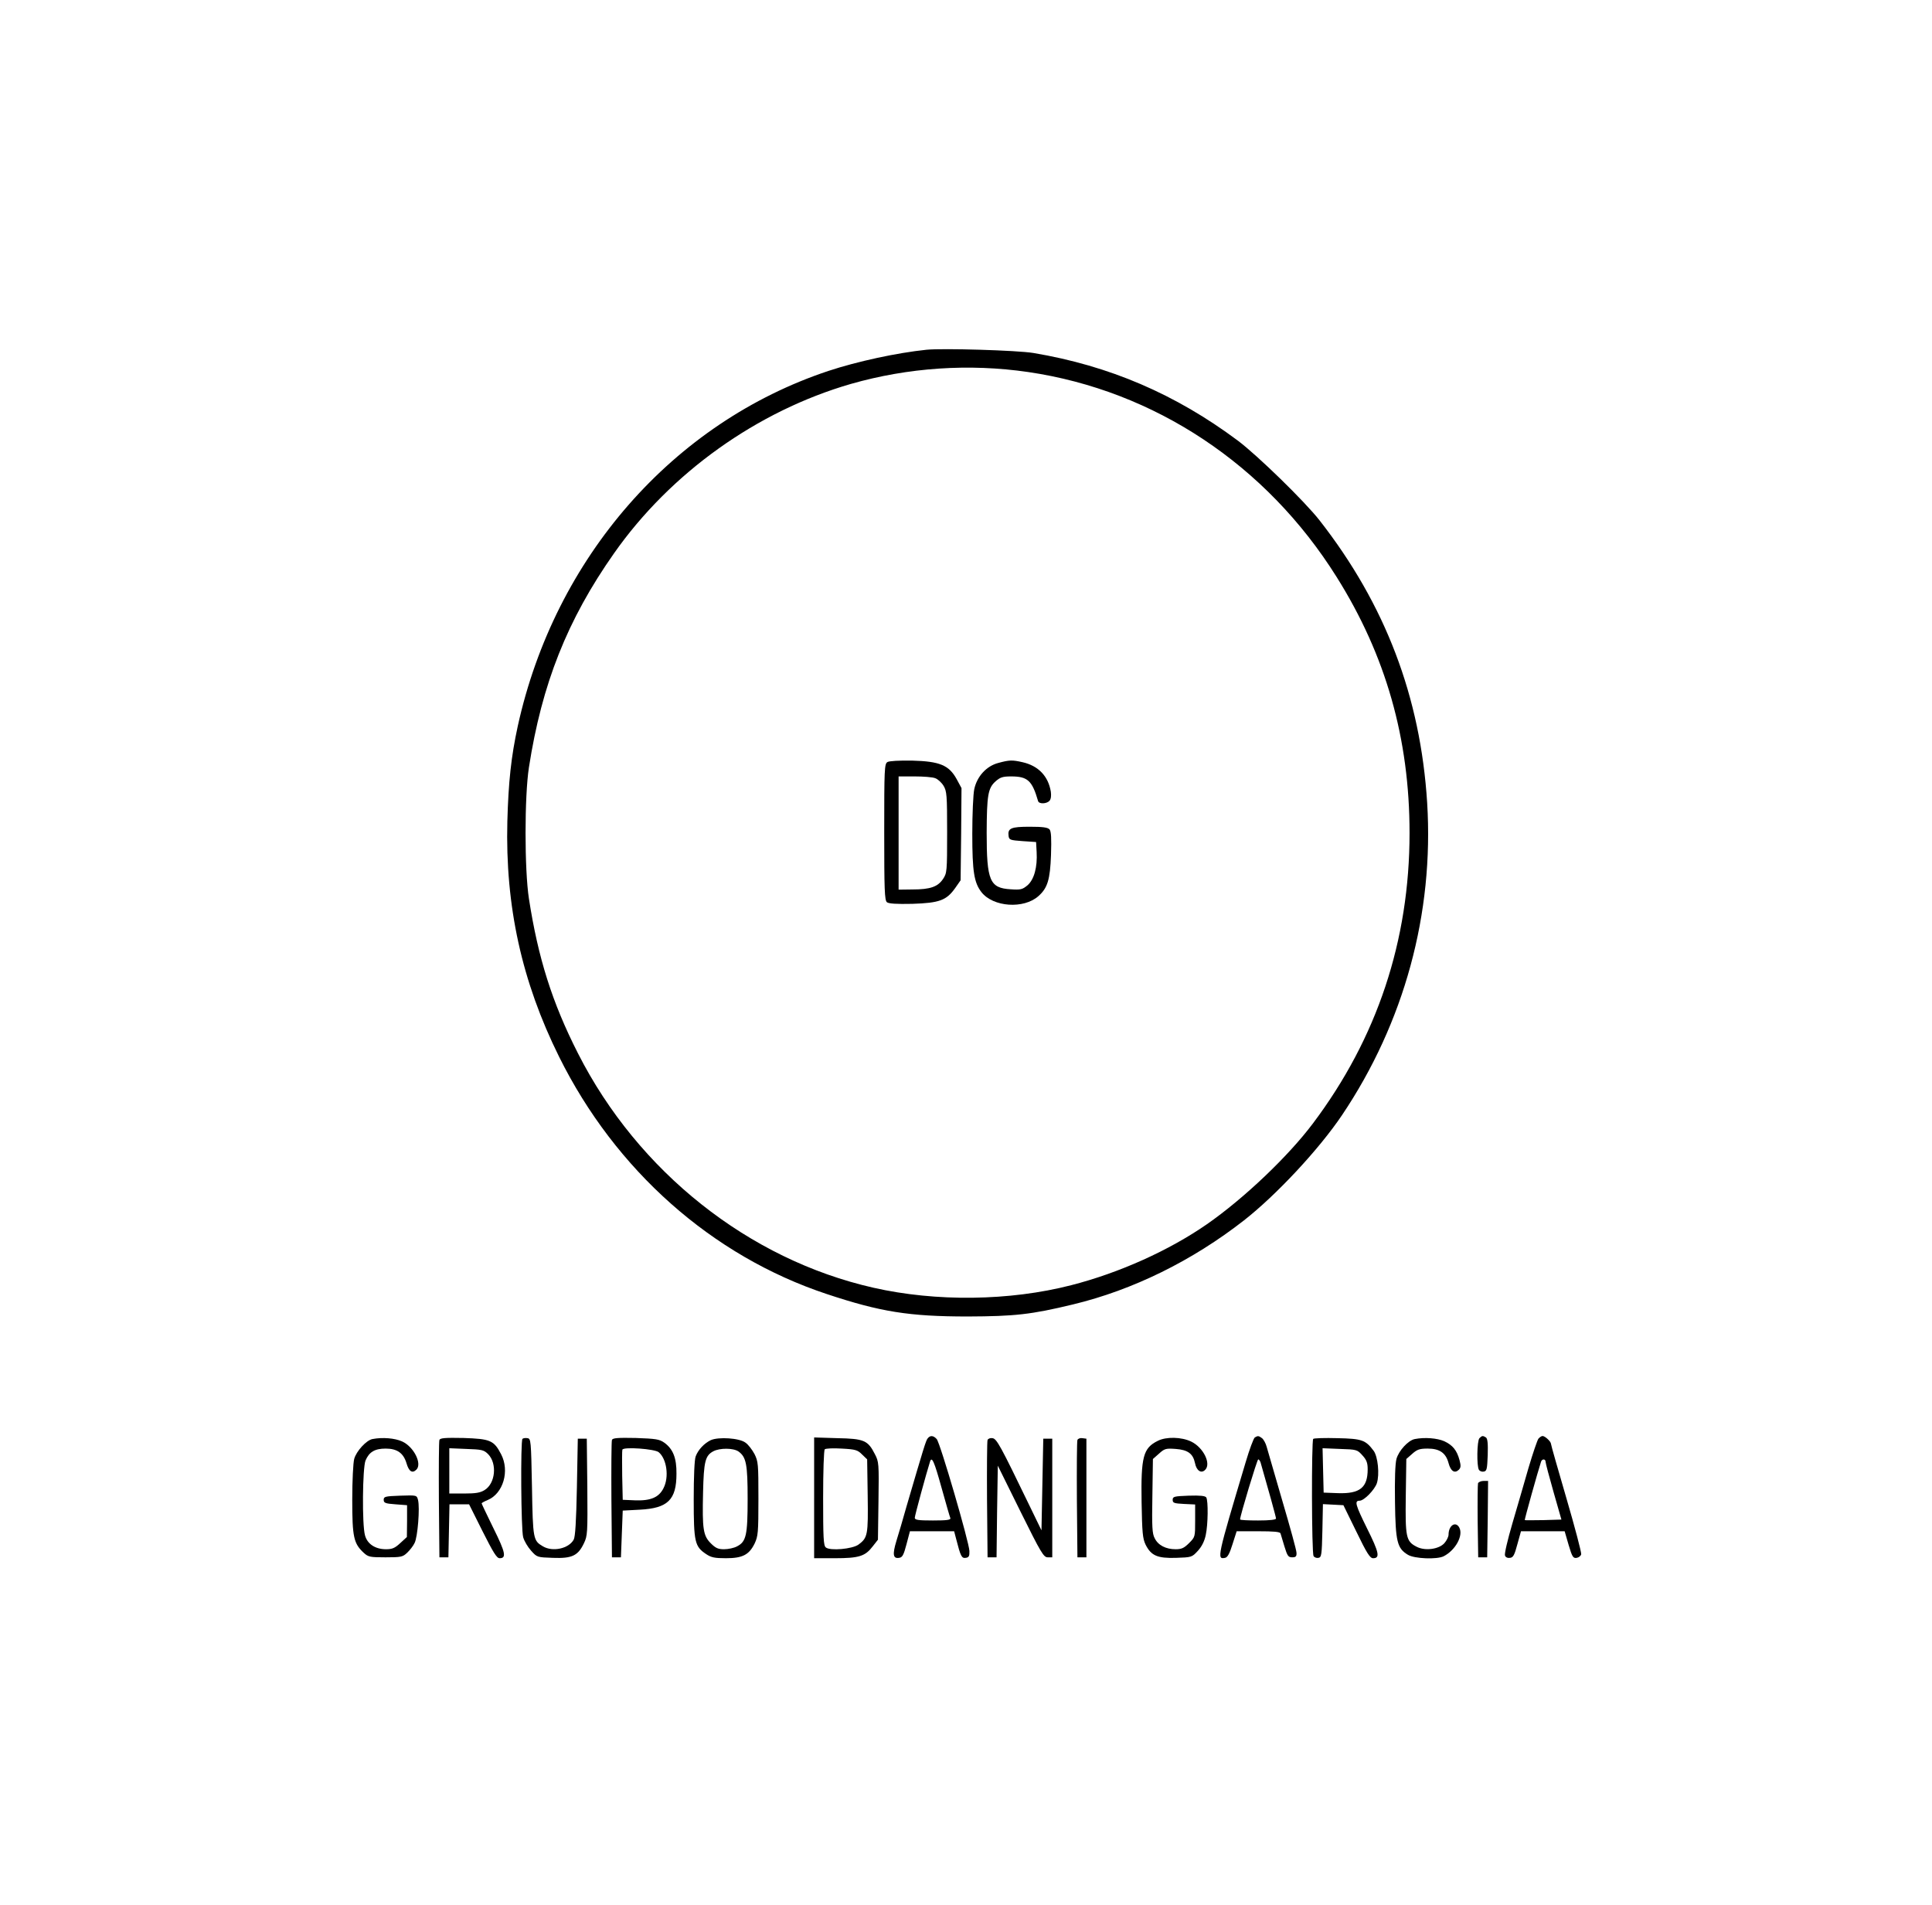 <?xml version="1.0" standalone="no"?>
<!DOCTYPE svg PUBLIC "-//W3C//DTD SVG 20010904//EN"
 "http://www.w3.org/TR/2001/REC-SVG-20010904/DTD/svg10.dtd">
<svg version="1.0" xmlns="http://www.w3.org/2000/svg"
 width="1075pt" height="1060pt" viewBox="0 0 1075 1060"
 preserveAspectRatio="xMidYMid meet">

<g transform="translate(0,1060) scale(0.1,-0.1)"
fill="#000000" stroke="none">
<path d="M5155 8654 c-164 -17 -386 -65 -546 -118 -865 -288 -1522 -1039
-1728 -1976 -37 -170 -52 -311 -58 -530 -12 -472 80 -891 288 -1310 313 -631
850 -1108 1489 -1320 298 -99 458 -125 785 -125 262 1 353 11 585 67 333 80
664 243 952 468 180 141 417 395 545 585 347 516 512 1123 474 1738 -37 590
-233 1104 -599 1572 -83 106 -345 361 -454 443 -347 259 -715 417 -1138 488
-92 15 -501 27 -595 18z m566 -124 c703 -103 1325 -516 1716 -1140 274 -436
406 -900 406 -1425 0 -598 -180 -1140 -537 -1615 -138 -184 -384 -418 -591
-562 -211 -146 -486 -270 -755 -339 -342 -88 -752 -93 -1100 -14 -694 157
-1310 646 -1644 1304 -144 283 -222 531 -273 861 -25 162 -25 568 0 730 72
464 213 821 474 1192 314 447 796 791 1318 942 319 91 657 114 986 66z"/>
<path d="M4938 6360 c-17 -10 -18 -40 -18 -389 0 -321 2 -380 15 -391 10 -8
52 -11 142 -9 150 5 189 19 238 88 l30 43 3 256 2 257 -27 50 c-43 78 -95 99
-248 103 -73 1 -127 -2 -137 -8z m266 -90 c14 -5 35 -24 46 -42 18 -30 20 -51
20 -259 0 -219 -1 -227 -23 -260 -29 -43 -71 -58 -169 -58 l-78 -1 0 315 0
315 89 0 c49 0 101 -4 115 -10z"/>
<path d="M5555 6355 c-66 -17 -119 -75 -134 -146 -6 -27 -11 -139 -11 -248 0
-211 10 -272 51 -325 65 -83 235 -95 317 -22 51 45 65 92 70 229 3 92 1 131
-8 142 -10 11 -36 15 -110 15 -105 0 -124 -8 -118 -52 3 -21 9 -23 78 -28 l75
-5 3 -55 c5 -85 -14 -154 -51 -186 -28 -23 -37 -26 -94 -22 -116 7 -133 47
-133 315 1 208 7 248 50 286 25 22 39 27 86 27 92 0 117 -23 150 -137 5 -18
49 -16 64 2 8 9 10 29 7 50 -14 86 -69 144 -157 164 -57 13 -73 13 -135 -4z"/>
<path d="M5162 2597 c-10 -11 -23 -55 -118 -379 -19 -68 -44 -153 -56 -191
-23 -76 -19 -100 14 -95 19 2 26 15 42 76 l19 72 123 0 123 0 11 -42 c25 -98
31 -109 53 -106 18 2 22 10 21 38 -1 47 -162 600 -182 623 -18 20 -36 22 -50
4z m77 -275 c24 -86 46 -163 49 -169 3 -10 -20 -13 -97 -13 -83 0 -101 3 -101
15 0 12 64 247 85 313 10 30 23 2 64 -146z"/>
<path d="M6982 2602 c-7 -5 -30 -67 -51 -138 -159 -532 -161 -541 -115 -532
14 2 26 24 42 76 l23 72 120 0 c87 0 121 -3 124 -12 2 -7 12 -40 22 -73 16
-52 21 -60 43 -60 20 0 25 5 24 25 0 14 -36 144 -79 290 -42 146 -82 281 -87
300 -5 19 -17 41 -26 48 -19 14 -23 14 -40 4z m32 -139 c40 -138 86 -304 86
-312 0 -7 -35 -11 -100 -11 -55 0 -100 2 -100 6 0 20 95 334 101 334 4 0 10
-8 13 -17z"/>
<path d="M8232 2598 c-14 -14 -16 -156 -3 -176 5 -8 17 -12 27 -10 17 3 19 14
22 92 2 65 -1 92 -10 98 -17 11 -22 10 -36 -4z"/>
<path d="M8560 2595 c-6 -8 -31 -81 -55 -162 -23 -81 -64 -221 -90 -310 -26
-89 -45 -169 -41 -178 3 -10 15 -15 28 -13 18 2 25 16 41 76 l20 72 122 0 121
0 22 -76 c20 -67 25 -75 45 -72 12 2 23 11 25 20 2 10 -35 150 -82 311 -47
161 -86 297 -86 303 0 13 -33 44 -47 44 -6 0 -16 -7 -23 -15z m40 -129 c0 -7
20 -83 44 -167 l44 -154 -100 -3 c-55 -1 -102 -1 -104 0 -2 3 74 275 91 326 6
16 25 15 25 -2z"/>
<path d="M2072 2593 c-34 -7 -89 -67 -101 -110 -6 -21 -11 -123 -11 -228 0
-208 8 -243 64 -295 25 -23 35 -25 121 -25 86 0 96 2 120 25 15 14 34 38 42
55 17 33 30 195 19 239 -7 27 -7 27 -99 24 -84 -3 -92 -5 -92 -23 0 -17 8 -21
65 -25 l65 -5 0 -89 -1 -88 -37 -34 c-30 -28 -45 -34 -79 -34 -60 0 -104 29
-117 77 -17 59 -14 376 3 417 20 47 51 66 112 66 64 0 99 -25 116 -82 13 -45
32 -58 55 -35 33 33 -15 128 -80 157 -40 18 -108 24 -165 13z"/>
<path d="M2445 2588 c-3 -7 -4 -157 -3 -333 l3 -320 25 0 25 0 3 148 3 147 54
0 55 0 75 -150 c60 -119 79 -150 95 -150 39 0 33 31 -34 166 -36 74 -66 136
-66 139 0 3 15 11 34 19 86 36 123 162 74 255 -40 77 -60 85 -209 90 -102 2
-130 0 -134 -11z m271 -79 c51 -52 41 -163 -20 -200 -24 -15 -50 -19 -113 -19
l-83 0 0 126 0 126 95 -4 c86 -3 97 -5 121 -29z"/>
<path d="M2907 2594 c-11 -12 -8 -505 4 -547 6 -22 26 -55 44 -75 33 -37 34
-37 122 -40 106 -4 139 12 172 81 20 42 21 55 19 313 l-3 269 -25 0 -25 0 -5
-270 c-4 -193 -9 -276 -18 -292 -28 -50 -117 -69 -171 -37 -54 32 -56 38 -61
329 -5 262 -6 270 -25 273 -12 2 -24 0 -28 -4z"/>
<path d="M3405 2588 c-3 -7 -4 -157 -3 -333 l3 -320 25 0 25 0 5 130 5 130 95
5 c156 8 204 55 204 200 1 87 -19 138 -68 173 -27 19 -46 22 -158 26 -101 2
-129 0 -133 -11z m260 -68 c45 -37 59 -138 27 -200 -25 -51 -71 -71 -157 -68
l-70 3 -3 134 c-1 74 -1 140 1 145 7 17 180 4 202 -14z"/>
<path d="M3955 2587 c-37 -18 -70 -53 -84 -90 -7 -17 -11 -114 -11 -240 0
-238 6 -262 69 -304 28 -19 48 -23 110 -23 93 0 129 19 160 82 19 41 21 60 21
249 0 193 -1 207 -22 249 -13 24 -35 53 -50 63 -34 26 -150 33 -193 14z m154
-63 c43 -31 51 -70 51 -264 0 -202 -8 -238 -59 -264 -16 -9 -49 -16 -72 -16
-33 0 -47 6 -74 33 -42 42 -48 78 -43 283 4 172 12 205 57 229 36 19 111 19
140 -1z"/>
<path d="M4530 2266 l0 -336 115 0 c135 0 169 11 211 66 l29 37 3 216 c3 209
2 218 -20 260 -39 77 -60 86 -209 89 l-129 4 0 -336z m267 241 l28 -27 3 -203
c3 -218 0 -233 -51 -271 -34 -25 -158 -36 -182 -16 -13 10 -15 55 -15 274 0
152 4 266 9 272 6 5 47 7 95 4 77 -4 88 -8 113 -33z"/>
<path d="M5495 2588 c-3 -7 -4 -157 -3 -333 l3 -320 25 0 25 0 3 255 4 255
126 -255 c115 -232 129 -255 152 -255 l25 0 0 330 0 330 -25 0 -25 0 -5 -255
-5 -255 -65 134 c-164 339 -184 376 -208 379 -12 2 -24 -3 -27 -10z"/>
<path d="M5995 2588 c-3 -7 -4 -157 -3 -333 l3 -320 25 0 25 0 0 330 0 330
-23 3 c-12 2 -24 -3 -27 -10z"/>
<path d="M6442 2583 c-81 -40 -94 -88 -90 -341 3 -170 6 -202 22 -236 31 -62
66 -77 169 -74 87 3 89 3 122 39 22 24 37 54 44 88 13 60 14 190 3 209 -6 9
-33 12 -98 10 -81 -3 -89 -5 -89 -23 0 -18 8 -20 63 -23 l62 -3 0 -90 c0 -90
0 -91 -34 -125 -28 -28 -42 -34 -75 -34 -54 0 -97 22 -116 61 -14 25 -16 64
-13 235 l3 206 34 30 c31 28 38 30 93 26 67 -5 96 -26 107 -78 8 -43 35 -61
57 -38 34 34 -10 124 -78 157 -54 26 -139 28 -186 4z"/>
<path d="M7307 2594 c-10 -10 -9 -636 2 -652 5 -8 17 -12 27 -10 17 3 19 16
22 151 l3 148 57 -3 57 -3 72 -147 c58 -120 76 -148 93 -148 40 0 34 31 -34
167 -64 130 -71 153 -41 153 25 0 83 60 96 97 16 49 6 149 -18 181 -45 60 -65
67 -201 70 -70 2 -131 0 -135 -4z m274 -92 c23 -25 29 -42 29 -77 0 -102 -43
-137 -165 -133 l-80 3 -3 123 -3 124 97 -4 c94 -3 96 -4 125 -36z"/>
<path d="M7872 2593 c-36 -7 -89 -64 -102 -111 -7 -28 -10 -113 -8 -240 3
-220 12 -257 72 -293 36 -22 162 -27 199 -8 66 34 110 115 87 159 -20 38 -60
13 -60 -39 0 -11 -10 -32 -23 -47 -30 -34 -108 -45 -155 -20 -59 30 -63 54
-60 282 l3 206 33 29 c27 24 41 29 86 29 66 0 101 -24 116 -81 12 -45 34 -59
57 -37 12 12 12 23 4 54 -15 55 -38 83 -85 105 -39 17 -108 23 -164 12z"/>
<path d="M8224 2347 c-2 -7 -3 -102 -2 -212 l3 -200 25 0 25 0 3 213 2 212
-25 0 c-14 0 -28 -6 -31 -13z"/>
</g>
</svg>
